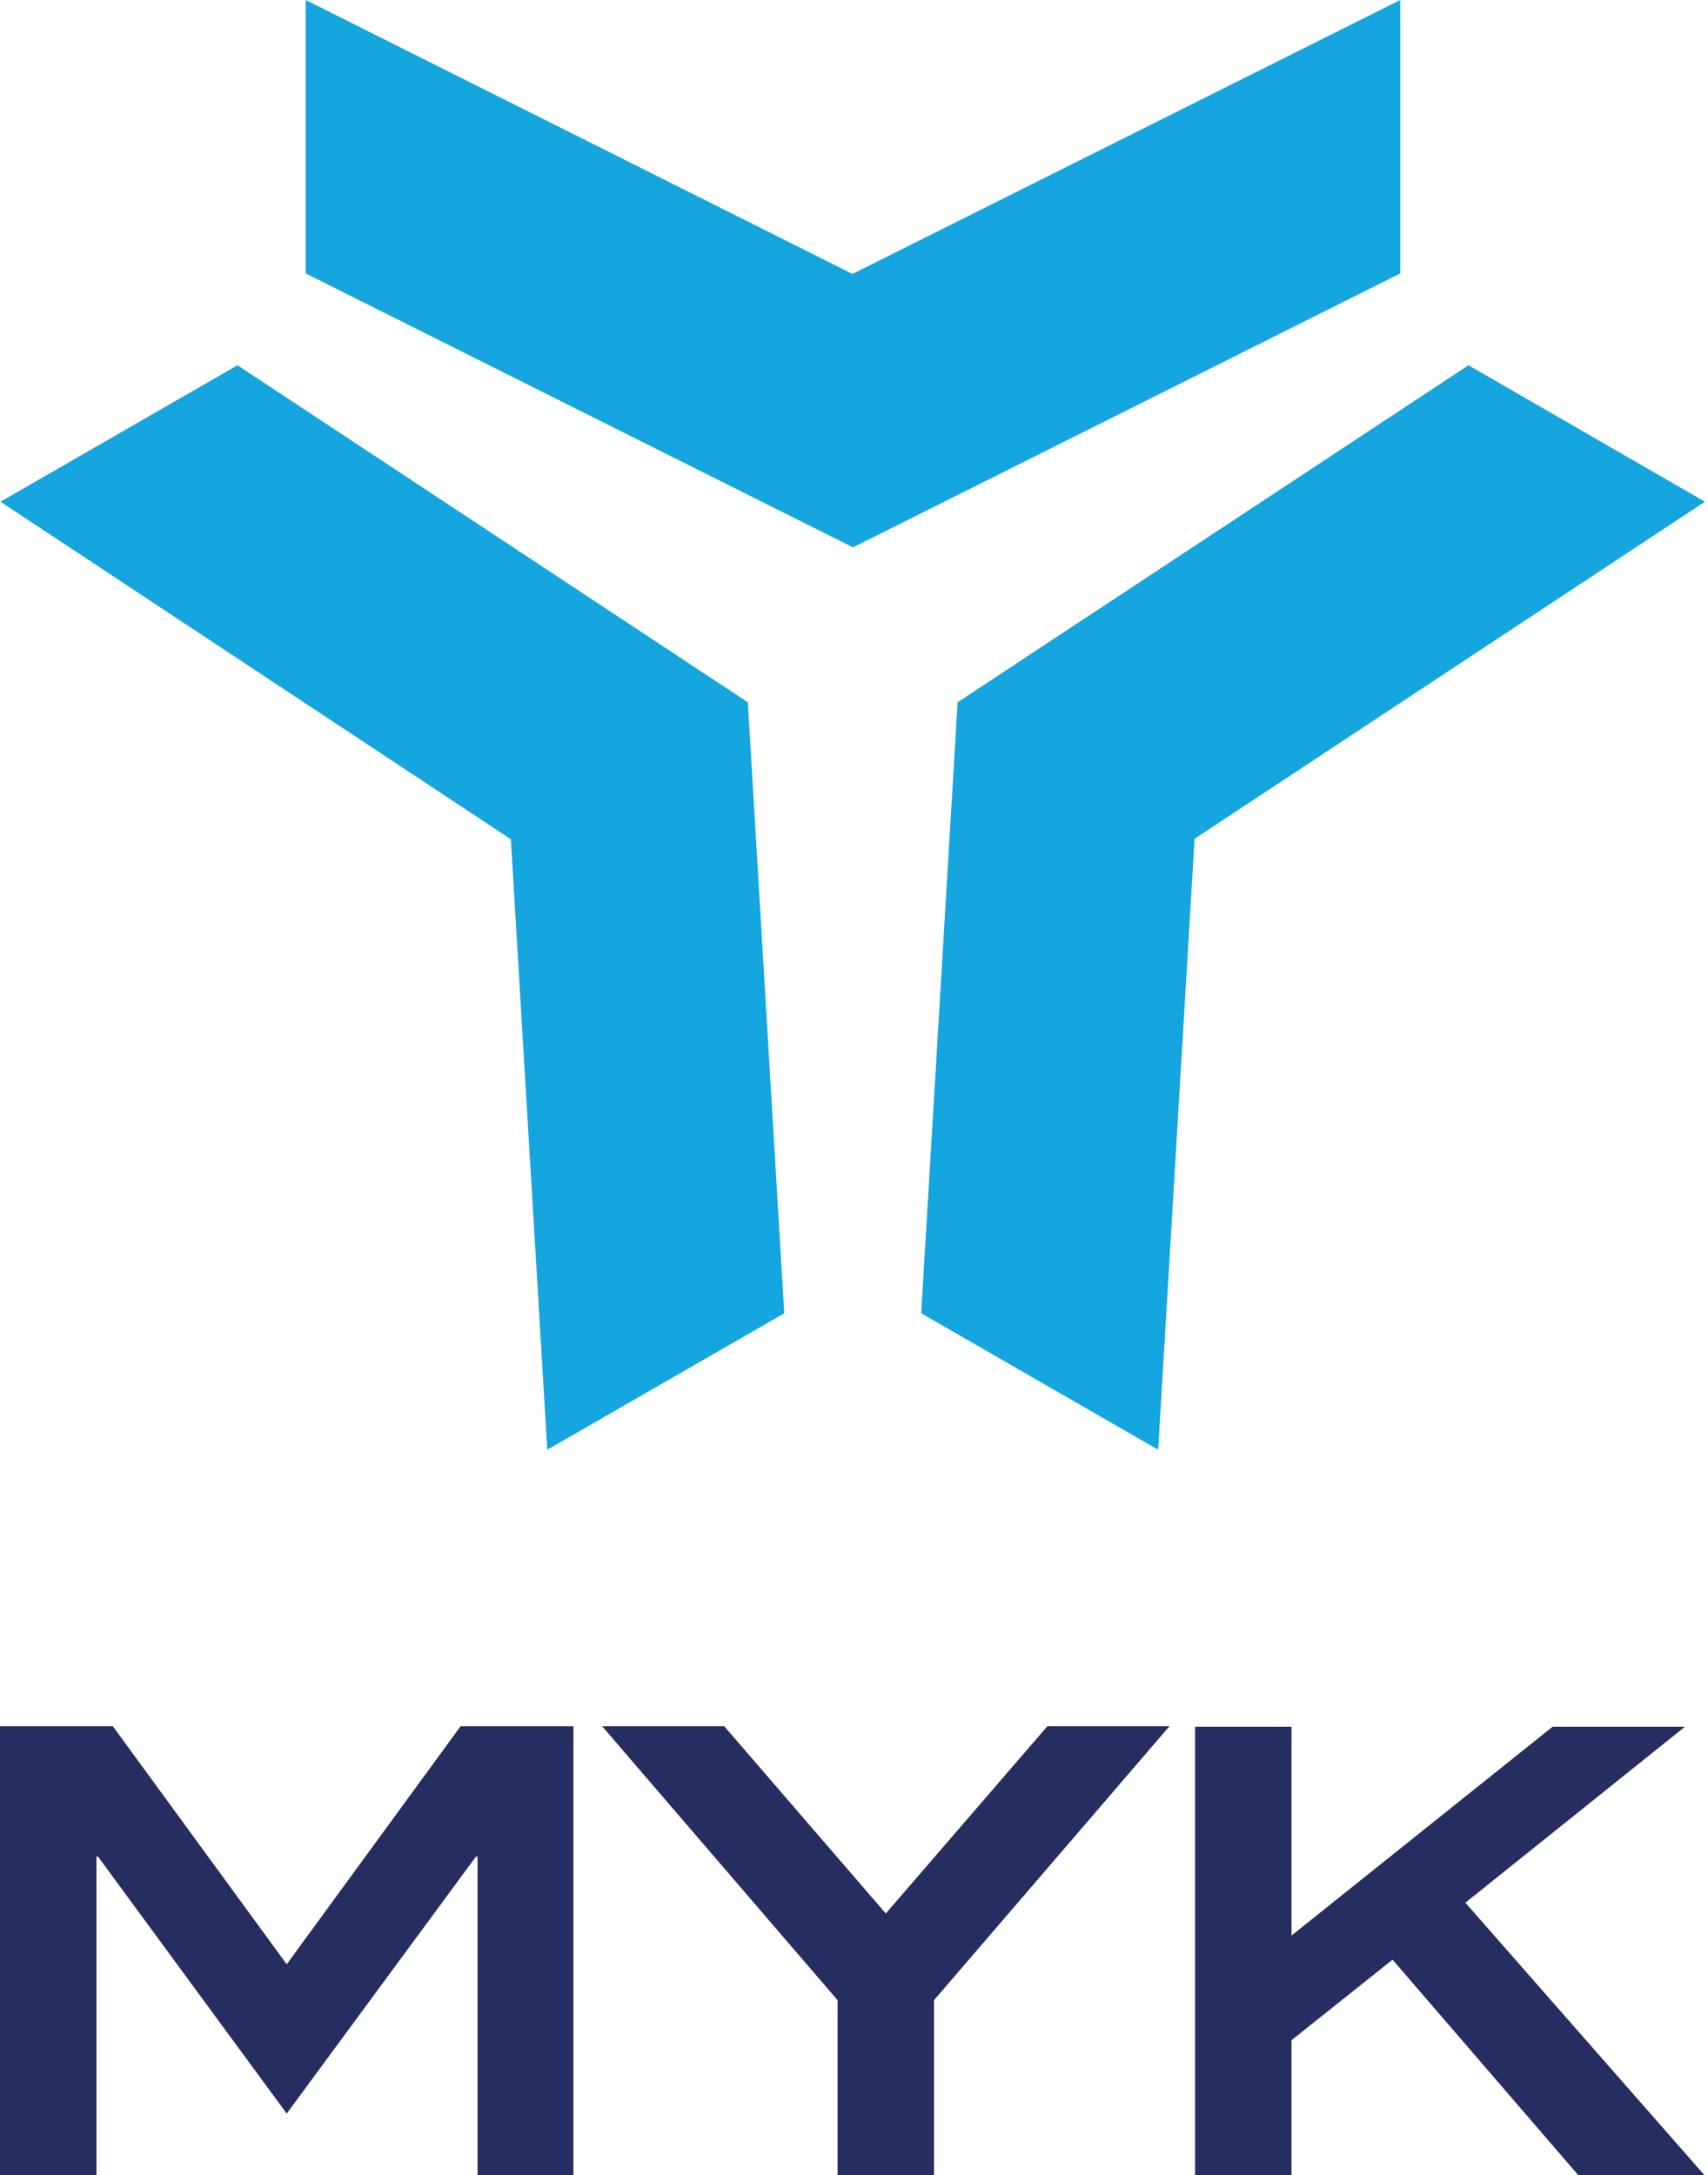 <svg version="1.2" xmlns="http://www.w3.org/2000/svg" viewBox="0 0 333 424" width="333" height="424"><style>.a{fill:#15a5df}.b{fill:#262d60}</style><path fill-rule="evenodd" class="a" d="m166.3 106.7l106.7-53.4v-53.3l-106.8 53.4-106.6-53.4v53.3z"/><path fill-rule="evenodd" class="a" d="m145.8 136.9l-99.5-65.7-46.2 26.6 99.5 65.8 7.1 119 46.2-26.6z"/><path fill-rule="evenodd" class="a" d="m186.7 136.9l-7.1 119.1 46.2 26.6 7.1-119.1 99.5-65.7-46.1-26.6z"/><path fill-rule="evenodd" class="b" d="m93.1 424v-62.1h-0.3l-36.9 50.1-36.8-50.1h-0.3v62.1h-18.8v-87.5h22l33.9 46.4 33.9-46.4h22v87.5zm89-34.1v34.1h-18.8v-34.1l-45.9-53.4h23.8l31.5 36.5 31.5-36.5h23.8zm125.6 34.1l-36.2-42-19.7 15.7v26.3h-18.8v-87.4h18.8v40.7l50.9-40.7h25.8l-42.8 34.3 46.6 53.1z"/></svg>